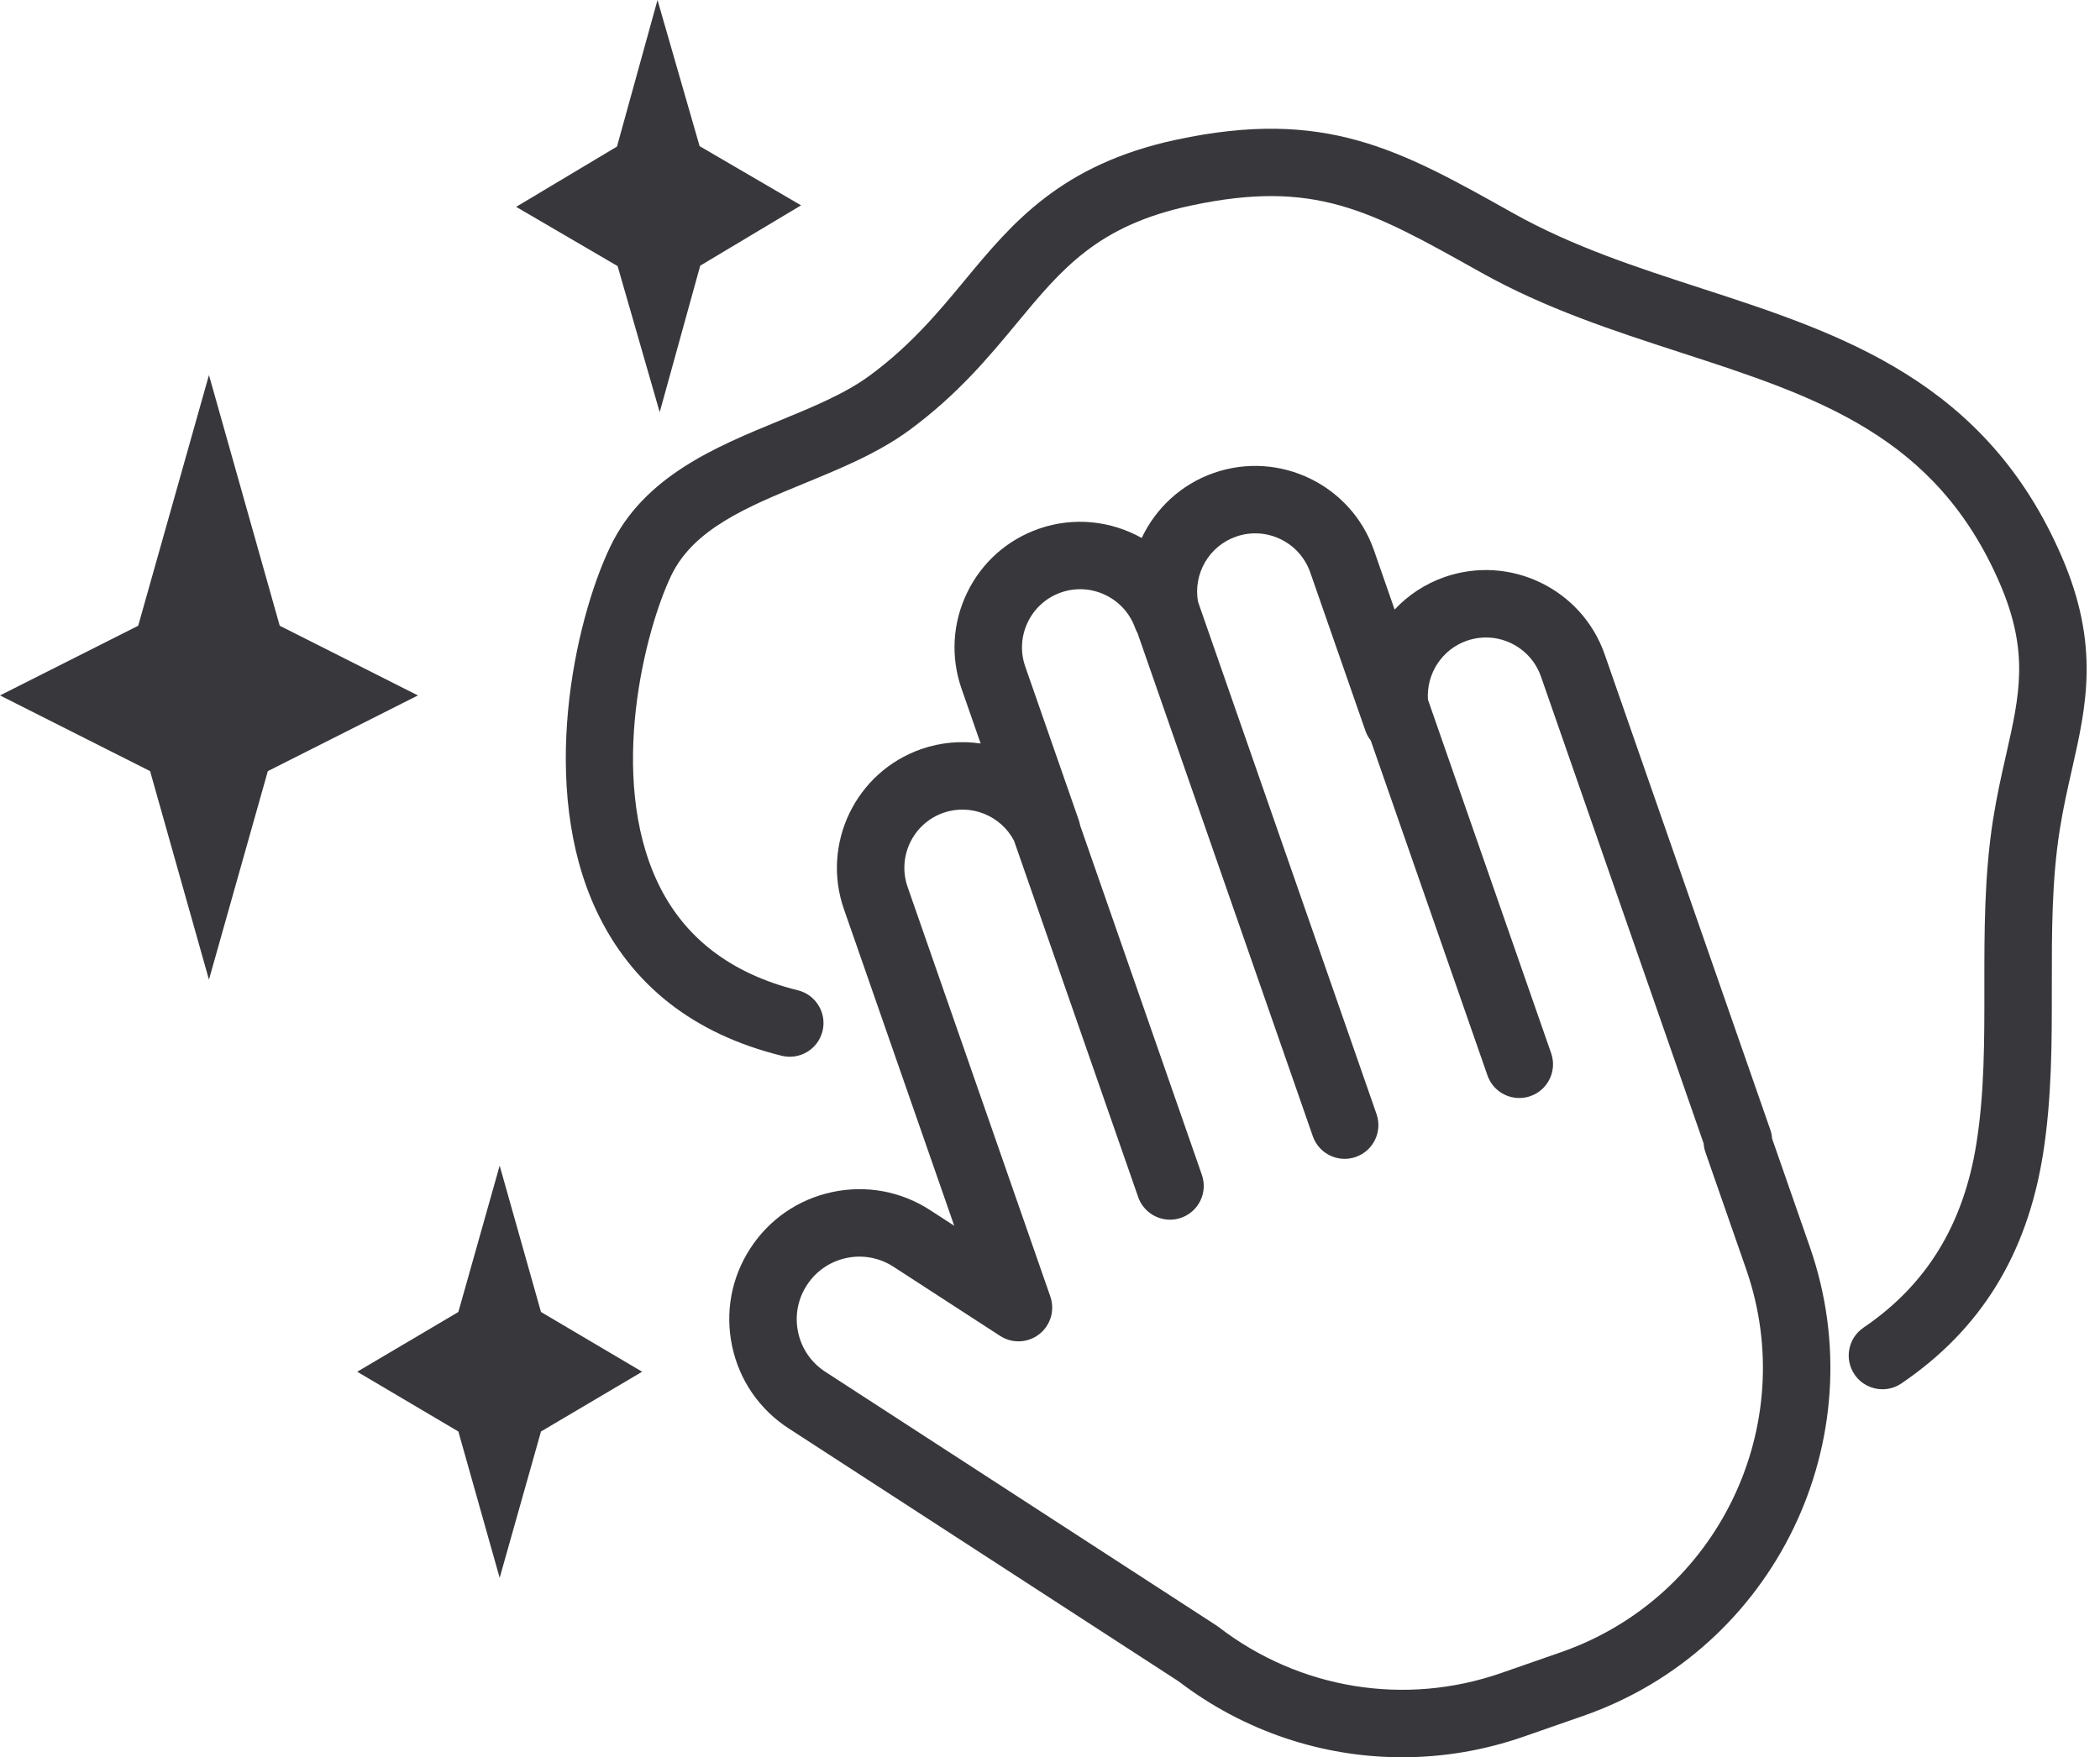 <?xml version="1.0" encoding="UTF-8" standalone="no"?><svg xmlns="http://www.w3.org/2000/svg" xmlns:xlink="http://www.w3.org/1999/xlink" fill="#38373b" height="421.1" preserveAspectRatio="xMidYMid meet" version="1" viewBox="0.0 0.0 503.2 421.1" width="503.2" zoomAndPan="magnify"><defs><clipPath id="a"><path d="M 174 111 L 439 111 L 439 421.141 L 174 421.141 Z M 174 111"/></clipPath></defs><g><g id="change1_2"><path d="M 158.078 98.785 L 167.789 63.664 L 191.953 49.211 L 167.637 35.02 L 157.551 0.004 L 147.84 35.125 L 123.676 49.574 L 147.992 63.77 L 158.078 98.785" fill="inherit"/></g><g id="change1_3"><path d="M 67.027 149.961 L 50.07 89.887 L 33.113 149.965 L 0 166.664 L 35.965 184.805 L 50.07 234.777 L 64.176 184.805 L 100.141 166.664 L 67.027 149.961" fill="inherit"/></g><g id="change1_4"><path d="M 109.832 343.07 L 119.73 378.141 L 129.629 343.07 L 153.867 328.746 L 129.629 314.426 L 119.73 279.355 L 109.832 314.426 L 85.594 328.746 L 109.832 343.07" fill="inherit"/></g><g clip-path="url(#a)" id="change1_1"><path d="M 193.336 308.004 C 195.516 304.641 198.879 302.328 202.797 301.492 C 203.848 301.27 204.902 301.156 205.953 301.156 C 208.82 301.156 211.629 301.984 214.09 303.578 L 239.648 320.16 C 242.547 322.039 246.316 321.871 249.035 319.738 C 251.754 317.605 252.816 313.984 251.68 310.723 L 217.48 212.562 C 214.949 205.293 218.801 197.32 226.07 194.789 C 232.598 192.516 239.805 195.441 242.977 201.473 L 272.727 286.879 C 273.891 290.215 277.016 292.305 280.359 292.305 C 281.242 292.305 282.141 292.156 283.02 291.852 C 287.234 290.383 289.461 285.777 287.992 281.562 L 258.832 197.852 C 258.758 197.438 258.656 197.023 258.516 196.609 L 245.672 159.75 C 244.445 156.23 244.664 152.441 246.285 149.086 C 247.91 145.73 250.742 143.207 254.262 141.98 C 261.457 139.473 269.406 143.273 271.98 150.449 C 272.137 150.887 272.336 151.301 272.559 151.691 L 314.574 272.301 C 315.738 275.637 318.863 277.727 322.207 277.727 C 323.09 277.727 323.984 277.578 324.863 277.273 C 329.082 275.805 331.305 271.199 329.84 266.984 L 287.062 144.195 C 285.879 137.539 289.688 130.863 296.191 128.602 C 303.461 126.066 311.43 129.922 313.961 137.188 L 327.184 175.145 C 327.484 176.008 327.926 176.785 328.461 177.469 L 356.422 257.723 C 357.582 261.059 360.707 263.148 364.051 263.148 C 364.934 263.148 365.832 263.004 366.711 262.695 C 370.926 261.227 373.152 256.621 371.684 252.406 L 342.164 167.672 C 341.75 161.535 345.477 155.648 351.477 153.559 C 358.742 151.027 366.715 154.879 369.246 162.145 L 408.223 274.027 C 408.27 274.746 408.414 275.461 408.656 276.156 L 418.414 304.172 C 431.492 341.707 411.594 382.883 374.059 395.957 L 359.75 400.941 C 336.715 408.969 311.395 404.855 292.016 389.938 C 291.844 389.805 291.664 389.68 291.484 389.562 L 197.758 328.758 C 194.395 326.574 192.082 323.215 191.246 319.297 C 190.41 315.375 191.152 311.363 193.336 308.004 Z M 175.438 322.664 C 177.176 330.805 181.977 337.785 188.961 342.316 L 282.422 402.949 C 298.094 414.922 316.91 421.141 335.996 421.141 C 345.746 421.141 355.566 419.516 365.07 416.207 L 379.375 411.223 C 425.328 395.215 449.688 344.805 433.68 298.855 L 424.625 272.867 C 424.578 272.148 424.438 271.434 424.195 270.742 L 384.512 156.828 C 379.047 141.145 361.844 132.828 346.156 138.293 C 341.453 139.934 337.395 142.652 334.176 146.086 L 329.227 131.871 C 323.762 116.188 306.555 107.875 290.871 113.336 C 282.973 116.09 276.91 121.852 273.574 128.93 C 266.297 124.852 257.379 123.777 248.945 126.715 C 241.348 129.363 235.234 134.809 231.734 142.055 C 228.234 149.297 227.762 157.469 230.41 165.066 L 234.98 178.188 C 230.324 177.496 225.457 177.887 220.75 179.527 C 205.066 184.988 196.754 202.195 202.219 217.879 L 228.652 293.762 L 222.887 290.02 C 215.902 285.488 207.57 283.949 199.43 285.684 C 191.285 287.418 184.305 292.219 179.777 299.203 C 175.242 306.188 173.703 314.52 175.438 322.664" fill="inherit"/></g><g id="change1_5"><path d="M 146.277 130.914 C 137.59 149.004 128.996 188.727 142.941 218.312 C 151.348 236.148 166.273 247.828 187.305 253.02 C 191.645 254.09 196.02 251.445 197.09 247.113 C 198.16 242.777 195.512 238.398 191.18 237.328 C 175.105 233.359 163.793 224.641 157.562 211.422 C 145.578 185.992 154.602 150.918 160.848 137.914 C 166.211 126.75 179.113 121.445 192.77 115.828 C 201.465 112.254 210.461 108.555 217.914 103.074 C 229.449 94.598 237.004 85.477 243.668 77.426 C 254.484 64.359 263.031 54.039 285.309 49.277 C 314.957 42.938 328.117 50.309 354.336 64.996 L 354.91 65.316 C 370.387 73.984 386.758 79.301 402.59 84.445 C 435.484 95.129 463.895 104.355 479.211 139.863 C 486.285 156.258 483.941 166.59 480.699 180.887 C 479.602 185.727 478.469 190.73 477.57 196.449 C 475.473 209.801 475.484 223.34 475.492 236.434 C 475.504 249.52 475.512 261.883 473.594 274 C 470.508 293.453 461.656 307.906 446.527 318.18 C 442.836 320.688 441.875 325.715 444.383 329.406 C 445.945 331.711 448.488 332.949 451.074 332.949 C 452.641 332.949 454.219 332.496 455.609 331.551 C 474.633 318.633 485.734 300.633 489.555 276.531 C 491.676 263.148 491.668 249.562 491.656 236.422 C 491.648 223.375 491.641 211.055 493.539 198.957 C 494.352 193.777 495.426 189.039 496.465 184.461 C 499.934 169.152 503.211 154.691 494.055 133.461 C 475.84 91.242 441.141 79.973 407.582 69.07 C 392.496 64.172 376.898 59.105 362.812 51.215 L 362.234 50.895 C 335.32 35.816 317.539 25.855 281.926 33.473 C 254.164 39.406 242.5 53.496 231.219 67.117 C 224.852 74.805 218.27 82.754 208.34 90.051 C 202.48 94.359 194.777 97.527 186.625 100.879 C 171.484 107.105 154.328 114.16 146.277 130.914" fill="inherit"/></g></g></svg>